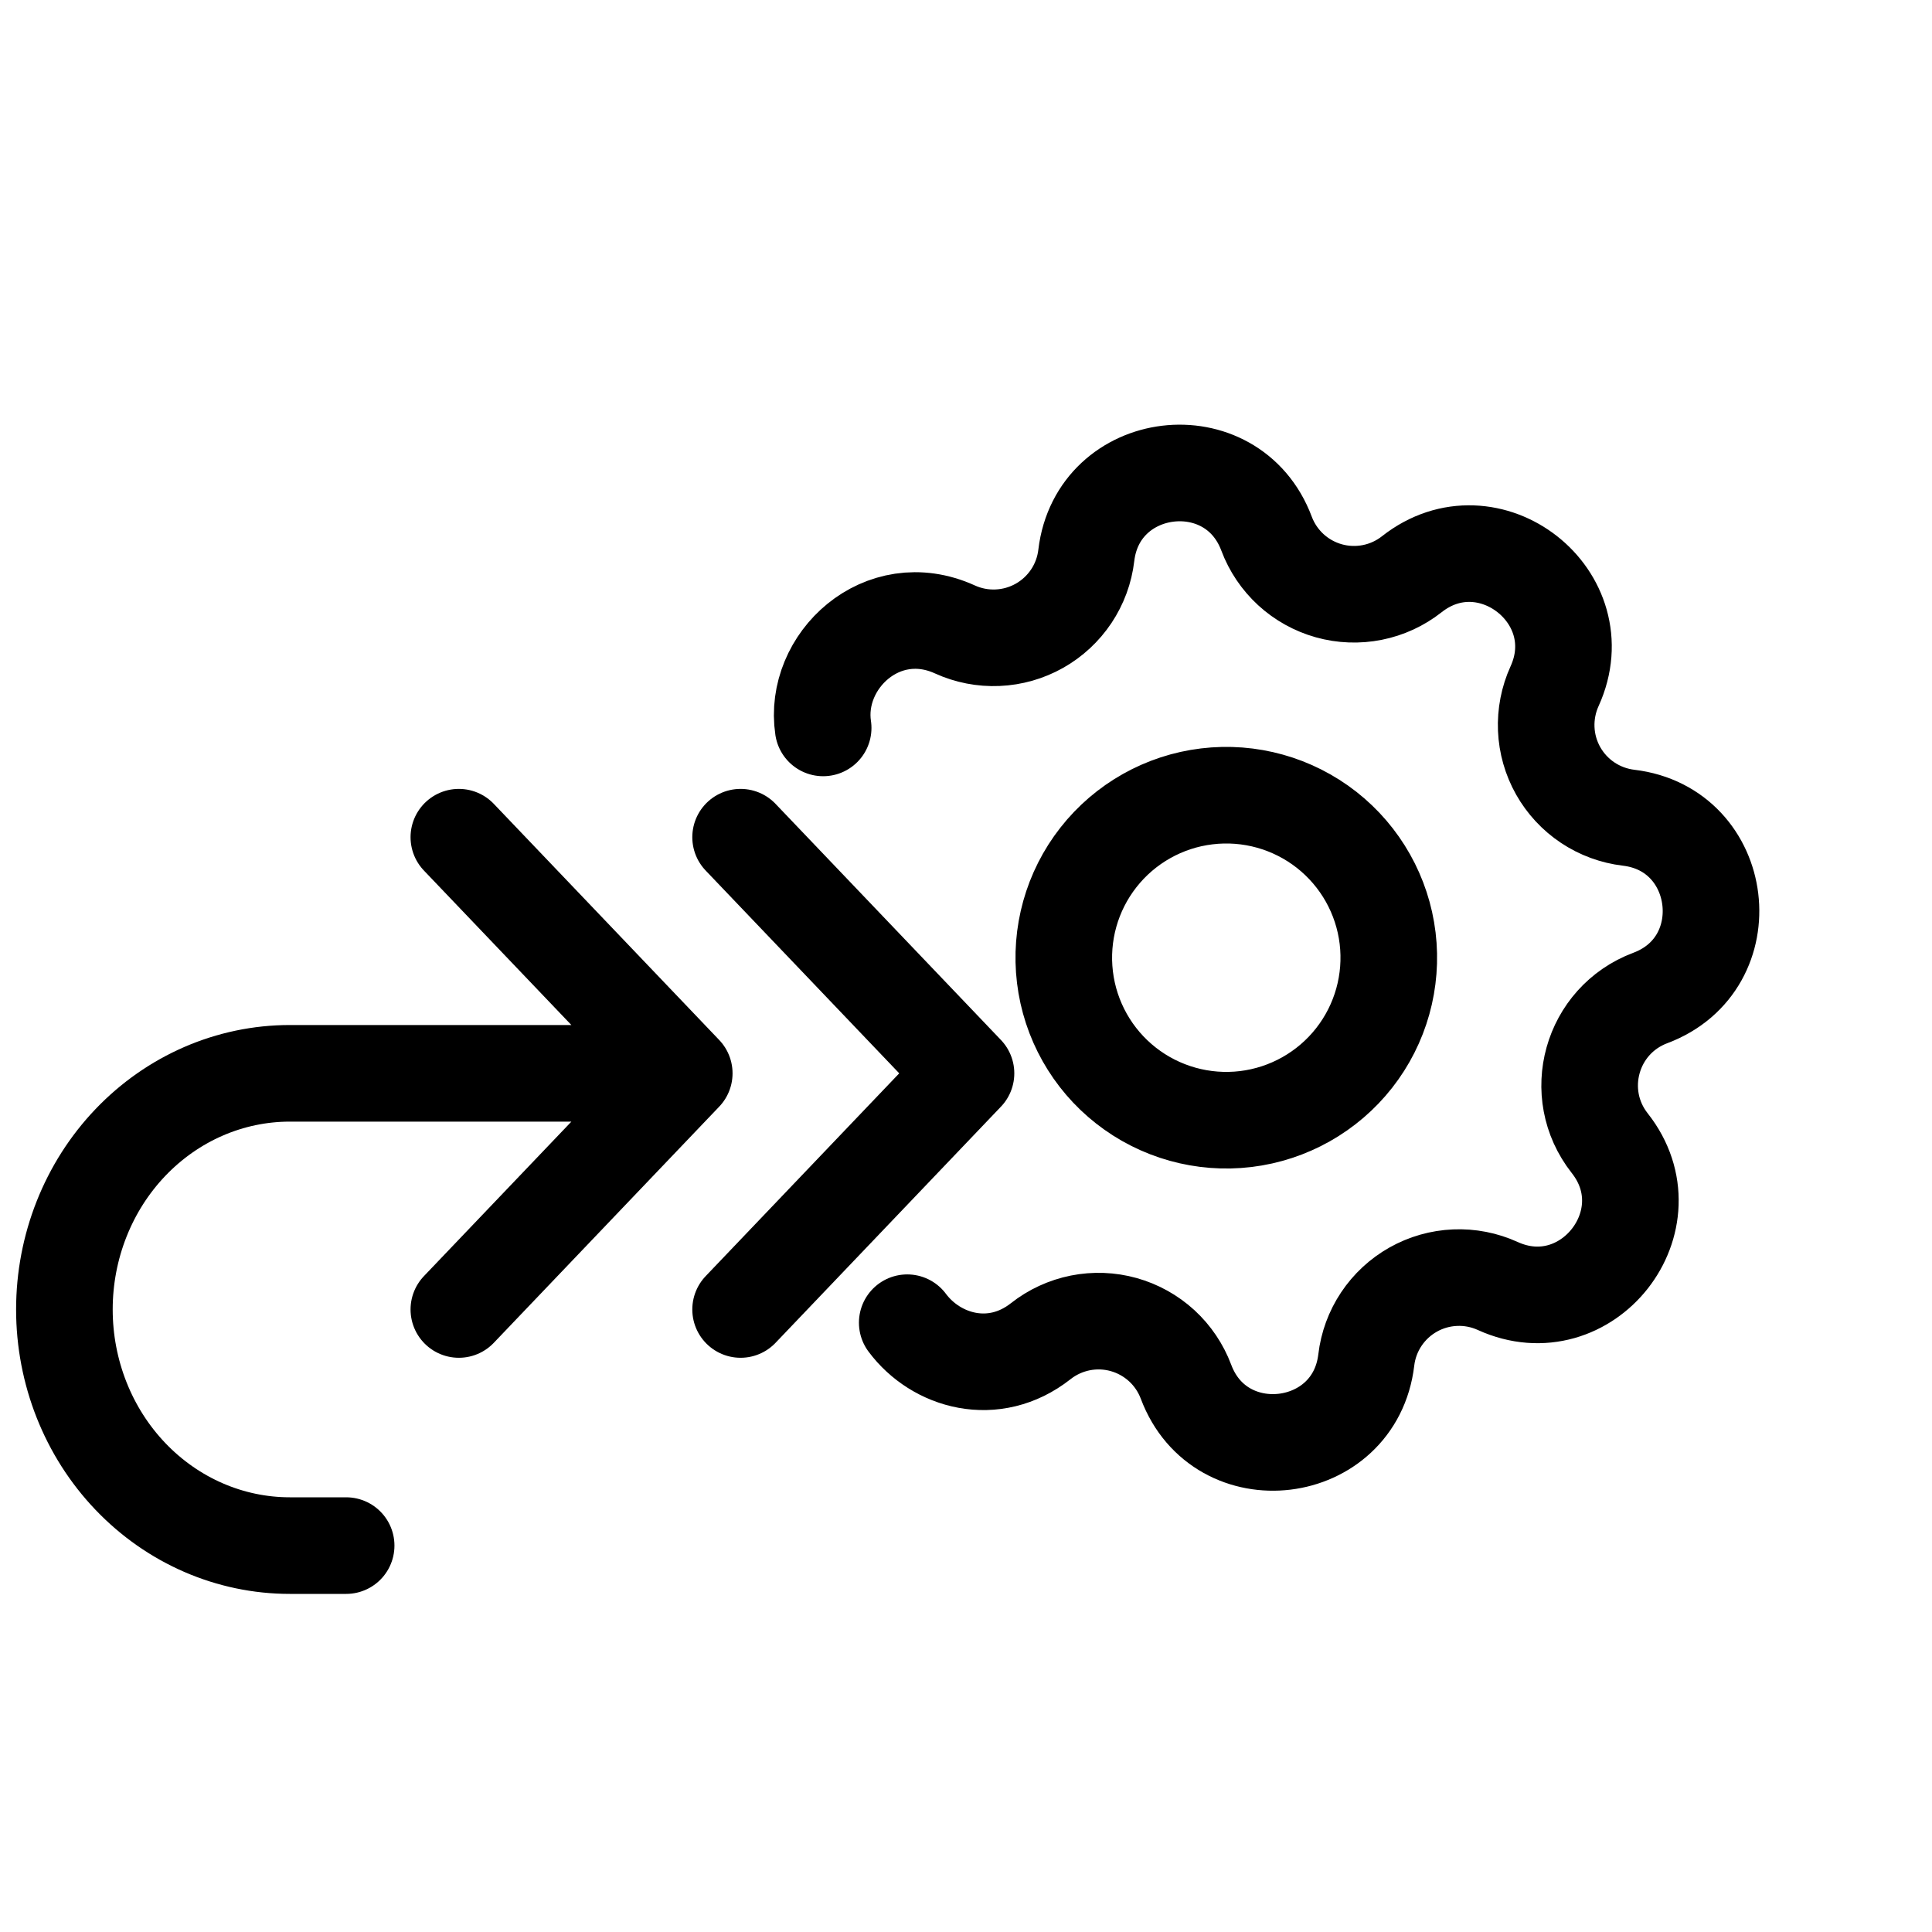 <svg width="60" height="60" viewBox="0 0 60 60" fill="none" xmlns="http://www.w3.org/2000/svg">
<path d="M25.564 22.606C25.252 20.533 27.395 18.52 29.654 19.547C30.069 19.736 30.523 19.825 30.98 19.805C31.436 19.786 31.881 19.659 32.279 19.435C32.677 19.211 33.016 18.896 33.27 18.516C33.523 18.136 33.683 17.702 33.736 17.248C34.094 14.23 38.267 13.725 39.334 16.573C39.494 17 39.753 17.383 40.089 17.692C40.425 18 40.83 18.225 41.269 18.348C41.709 18.471 42.171 18.488 42.618 18.399C43.066 18.31 43.486 18.116 43.844 17.834C46.232 15.952 49.538 18.546 48.278 21.312C48.089 21.728 48.001 22.182 48.02 22.638C48.039 23.095 48.166 23.54 48.39 23.938C48.614 24.335 48.929 24.675 49.309 24.928C49.689 25.181 50.124 25.341 50.577 25.395C53.596 25.753 54.1 29.925 51.253 30.993C49.41 31.685 48.776 33.959 49.992 35.503C51.874 37.89 49.28 41.197 46.513 39.937C46.098 39.748 45.643 39.659 45.187 39.679C44.731 39.698 44.286 39.825 43.888 40.049C43.49 40.273 43.151 40.588 42.897 40.968C42.644 41.348 42.484 41.782 42.431 42.236C42.072 45.254 37.9 45.759 36.833 42.912C36.672 42.484 36.414 42.101 36.078 41.792C35.741 41.484 35.337 41.259 34.898 41.136C34.458 41.013 33.996 40.996 33.548 41.085C33.101 41.175 32.681 41.368 32.322 41.651C30.867 42.797 29.07 42.281 28.175 41.078M41.199 25.771C40.145 24.945 38.807 24.571 37.478 24.732C36.15 24.892 34.939 25.574 34.113 26.627C33.286 27.68 32.913 29.018 33.073 30.347C33.233 31.676 33.915 32.887 34.968 33.713C36.021 34.539 37.36 34.913 38.688 34.753C40.017 34.592 41.228 33.91 42.054 32.857C42.88 31.804 43.254 30.466 43.094 29.137C42.934 27.808 42.252 26.598 41.199 25.771Z" stroke="black" stroke-width="3" stroke-linecap="round" stroke-linejoin="round"/>
<path d="M14.25 40.667L21.25 33.333M21.25 33.333L14.25 26M21.25 33.333H9C7.143 33.333 5.363 34.106 4.05 35.481C2.737 36.856 2 38.722 2 40.667C2 42.612 2.737 44.477 4.05 45.852C5.363 47.227 7.143 48 9 48H10.75M23 40.667L30 33.333L23 26" stroke="black" stroke-width="3" stroke-linecap="round" stroke-linejoin="round"/>
</svg>
